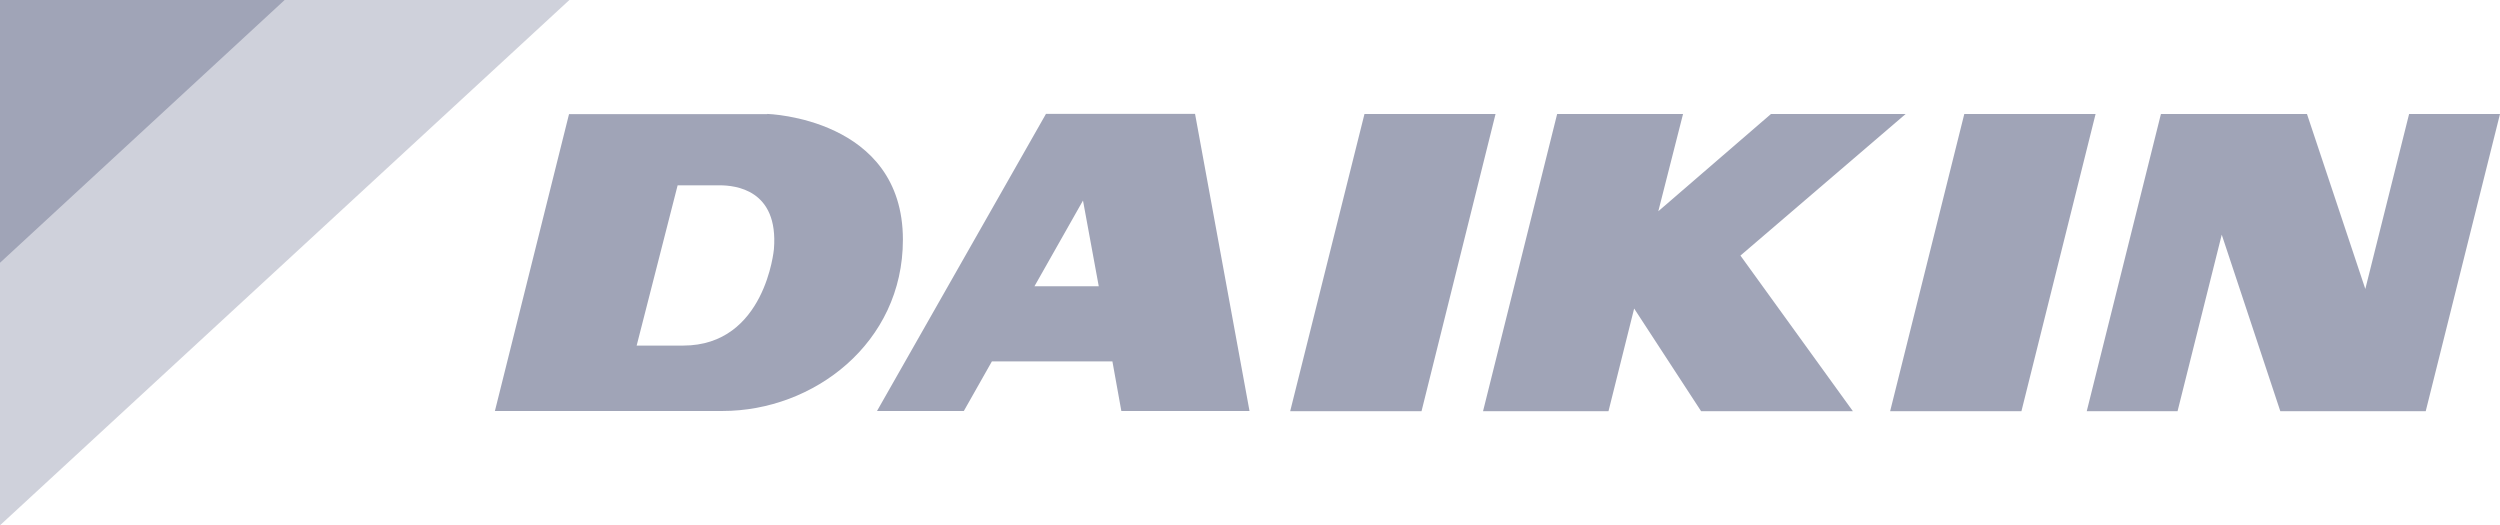 <svg id="Dakin" xmlns="http://www.w3.org/2000/svg" width="560" height="117.67" viewBox="0 0 560 117.67">
  <defs>
    <style>
      .cls-1 {
        opacity: 0.5;
      }

      .cls-2 {
        fill: #a0a4b7;
      }
    </style>
  </defs>
  <g id="Dakin_Kopie_Kopie_2" data-name="Dakin Kopie Kopie 2">
    <g id="layer1">
      <g id="g53028" class="cls-1">
        <path id="path53030" class="cls-2" d="M147.54,103.94H20V221.61L147.54,103.94" transform="translate(-20 -103.94)"/>
      </g>
      <g id="g53032">
        <path id="path53034" class="cls-2" d="M83.76,103.94H20V162.8l63.76-58.86" transform="translate(-20 -103.94)"/>
      </g>
      <g id="g53036">
        <path id="path53038" class="cls-2" d="M325.64,129.48,309,196.05h29.42L355,129.48h-29.4" transform="translate(-20 -103.94)"/>
      </g>
      <g id="g53040">
        <path id="path53042" class="cls-2" d="M258.46,168.06h-6.74l10.87-19.2,3.53,19.2Zm-4.18-38.58L216.45,196H235.9l6.28-11.1h27l2,11.1h28.71l-12.2-66.56H254.28" transform="translate(-20 -103.94)"/>
      </g>
      <g id="g53044">
        <path id="path53046" class="cls-2" d="M460,129.48l-16.61,66.57h29.41l16.61-66.57H460" transform="translate(-20 -103.94)"/>
      </g>
      <g id="g53048">
        <path id="path53050" class="cls-2" d="M446.83,129.48H416.69l-25.23,21.78L397,129.48h-28.2l-16.6,66.57h28.1l5.75-23,15,23h34l-25.19-34.86,37-31.71" transform="translate(-20 -103.94)"/>
      </g>
      <g id="g53052">
        <path id="path53054" class="cls-2" d="M193.36,159.73s-1.91,21.62-20.33,21.62H162.61l9.18-35.9h9.46C184.63,145.47,194.43,146.35,193.36,159.73Zm-1.49-30.22-7.61,0h-36.8L130.86,196H167.4l14.46,0c20.36,0,40.39-15.16,40.39-38.37,0-27.31-30.38-28.17-30.38-28.17" transform="translate(-20 -103.94)"/>
      </g>
      <g id="g53056">
        <path id="path53058" class="cls-2" d="M559.64,129.47l-9.81,39.2-13.07-39.2H504.05l-16.62,66.58h20.34l9.9-39.54,13.12,39.54h32.57L580,129.47H559.64" transform="translate(-20 -103.94)"/>
      </g>
    </g>
  </g>
</svg>

